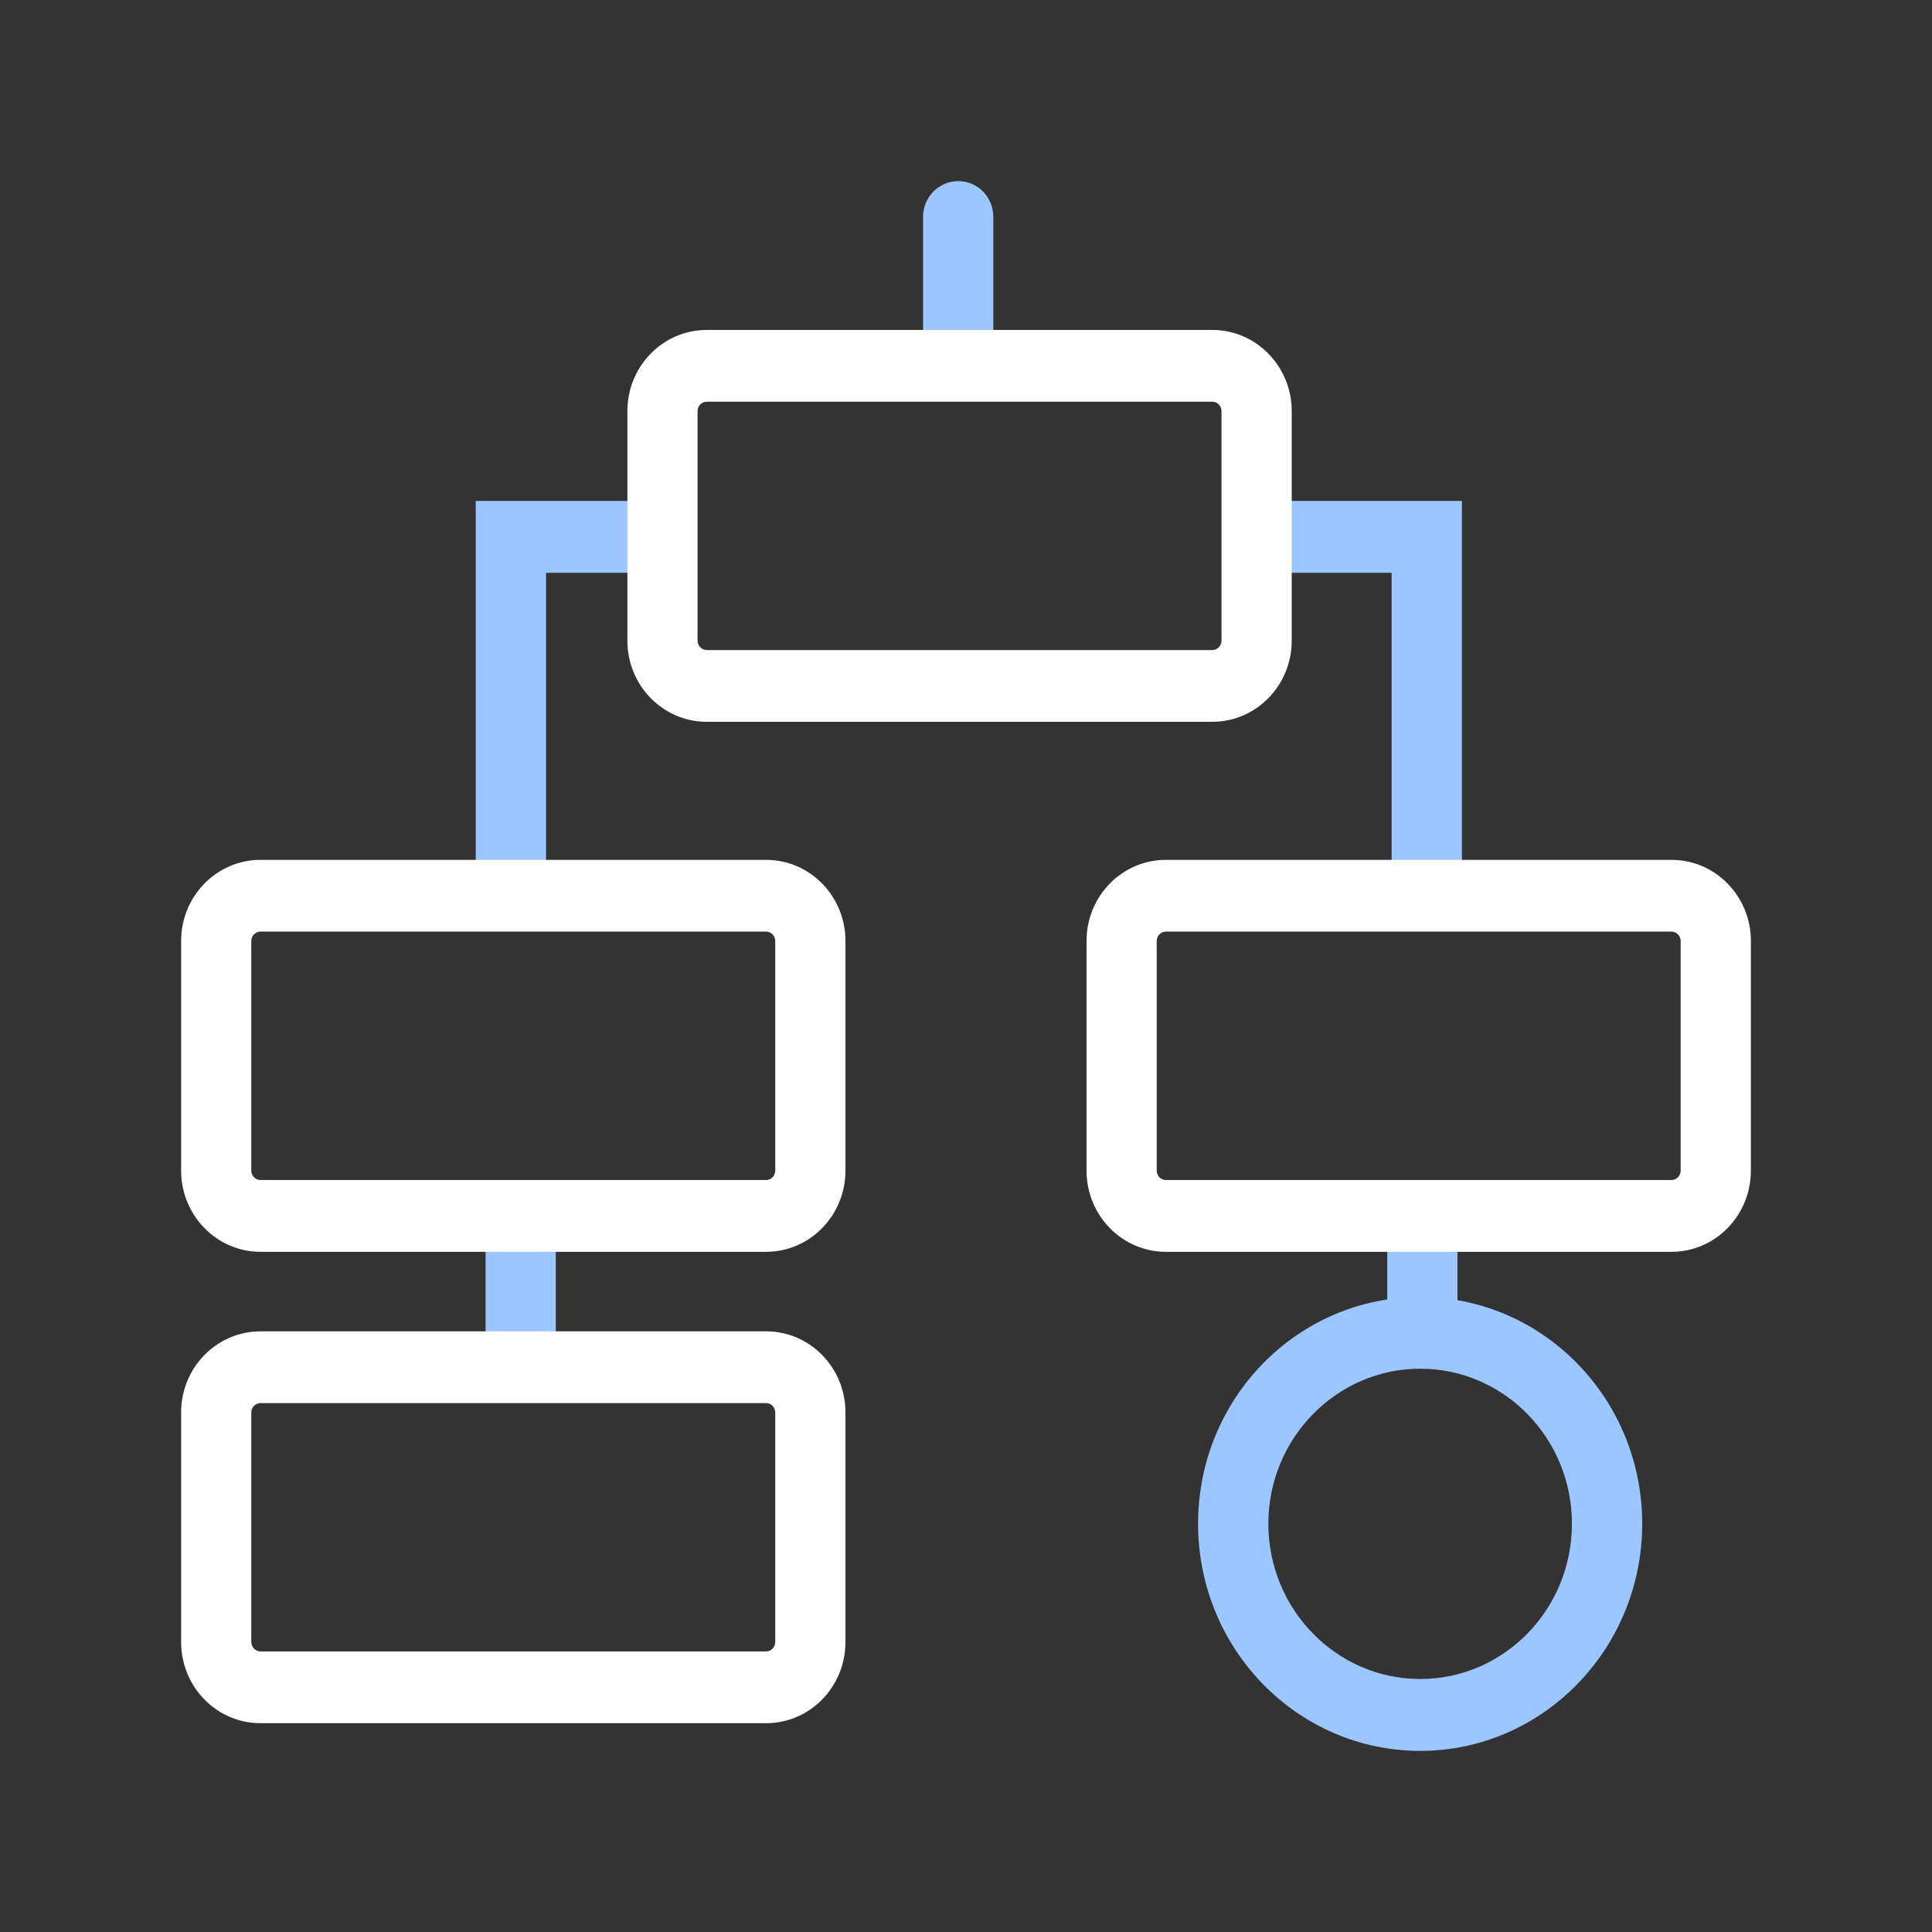 <svg width="64" height="64" viewBox="0 0 64 64" fill="none" xmlns="http://www.w3.org/2000/svg">
    <rect x="0" y="0" width="64" height="64" fill="#333333" stroke="none"/>
    <g clip-path="url(#clip0_4566_4750)">
        <path d="M16.923 30.314C16.279 30.314 15.76 29.78 15.76 29.122V16.594H21.59C22.23 16.594 22.751 17.128 22.751 17.786C22.751 18.445 22.232 18.975 21.59 18.975H18.089V29.122C18.089 29.78 17.567 30.314 16.923 30.314Z" fill="#9BC6FF"/>
        <path d="M47.262 30.314C46.618 30.314 46.099 29.78 46.099 29.122V18.975H42.6C41.956 18.975 41.438 18.445 41.438 17.786C41.438 17.128 41.956 16.594 42.6 16.594H48.428V29.122C48.428 29.78 47.906 30.314 47.262 30.314Z" fill="#9BC6FF"/>
        <path d="M17.249 46.146C16.605 46.146 16.086 45.615 16.086 44.957V41.204C16.086 40.546 16.605 40.016 17.249 40.016C17.893 40.016 18.412 40.546 18.412 41.204V44.957C18.412 45.615 17.889 46.146 17.249 46.146Z" fill="#9BC6FF"/>
        <path d="M47.047 58C42.986 58 39.688 54.633 39.688 50.476C39.688 46.319 42.984 42.965 47.047 42.965C51.11 42.965 54.4 46.331 54.4 50.476C54.4 54.621 51.106 58 47.047 58ZM47.047 55.619C49.818 55.619 52.072 53.317 52.072 50.476C52.072 47.636 49.818 45.34 47.047 45.34C44.276 45.34 42.016 47.644 42.016 50.476C42.016 53.309 44.27 55.619 47.047 55.619Z" fill="#9BC6FF"/>
        <path d="M47.117 44.471C46.473 44.471 45.954 43.941 45.954 43.283V40.8C45.954 40.146 46.473 39.613 47.117 39.613C47.761 39.613 48.28 40.144 48.28 40.8V43.283C48.28 43.941 47.757 44.471 47.117 44.471Z" fill="#9BC6FF"/>
        <path d="M31.744 12.132C31.098 12.132 30.577 11.598 30.577 10.939V7.187C30.577 6.532 31.096 6 31.744 6C32.392 6 32.905 6.53 32.905 7.187V10.939C32.905 11.598 32.386 12.132 31.744 12.132Z" fill="#9BC6FF"/>
        <path d="M23.413 23.911C21.956 23.911 20.783 22.704 20.783 21.223V13.618C20.783 12.134 21.958 10.93 23.413 10.93H40.16C41.613 10.93 42.79 12.137 42.79 13.618V21.223C42.79 22.706 41.613 23.911 40.16 23.911H23.413ZM40.16 21.534C40.325 21.534 40.464 21.393 40.464 21.223V13.618C40.464 13.449 40.327 13.307 40.16 13.307H23.413C23.244 13.307 23.107 13.447 23.107 13.618V21.223C23.107 21.392 23.244 21.534 23.413 21.534H40.16Z" fill="white"/>
        <path d="M8.63 41.468C7.177 41.468 6 40.261 6 38.779V31.17C6 29.687 7.177 28.484 8.63 28.484H25.377C26.83 28.484 28.007 29.687 28.007 31.17V38.779C28.007 40.263 26.83 41.468 25.377 41.468H8.63ZM25.377 39.09C25.546 39.09 25.681 38.95 25.681 38.779V31.17C25.681 31.004 25.546 30.86 25.377 30.86H8.63C8.465 30.86 8.324 31.004 8.324 31.17V38.779C8.324 38.948 8.465 39.09 8.63 39.09H25.377Z" fill="white"/>
        <path d="M8.63 57.083C7.177 57.083 6 55.88 6 54.395V46.79C6 45.304 7.177 44.102 8.63 44.102H25.377C26.83 44.102 28.007 45.304 28.007 46.79V54.395C28.007 55.88 26.83 57.083 25.377 57.083H8.63ZM25.377 54.706C25.546 54.706 25.681 54.563 25.681 54.395V46.79C25.681 46.621 25.546 46.479 25.377 46.479H8.63C8.465 46.479 8.324 46.619 8.324 46.79V54.395C8.324 54.563 8.465 54.706 8.63 54.706H25.377Z" fill="white"/>
        <path d="M38.623 41.468C37.166 41.468 35.993 40.261 35.993 38.779V31.17C35.993 29.687 37.168 28.484 38.623 28.484H55.37C56.823 28.484 58 29.687 58 31.17V38.779C58 40.263 56.823 41.468 55.37 41.468H38.623ZM55.37 39.09C55.535 39.09 55.674 38.95 55.674 38.779V31.17C55.674 31.004 55.535 30.86 55.37 30.86H38.623C38.454 30.86 38.317 31.004 38.317 31.17V38.779C38.317 38.948 38.454 39.09 38.623 39.09H55.37Z" fill="white"/>
    </g>
    <defs>
        <clipPath id="clip0_4566_4750">
            <rect width="52" height="52" fill="white" transform="translate(6 6)"/>
        </clipPath>
    </defs>
</svg>
